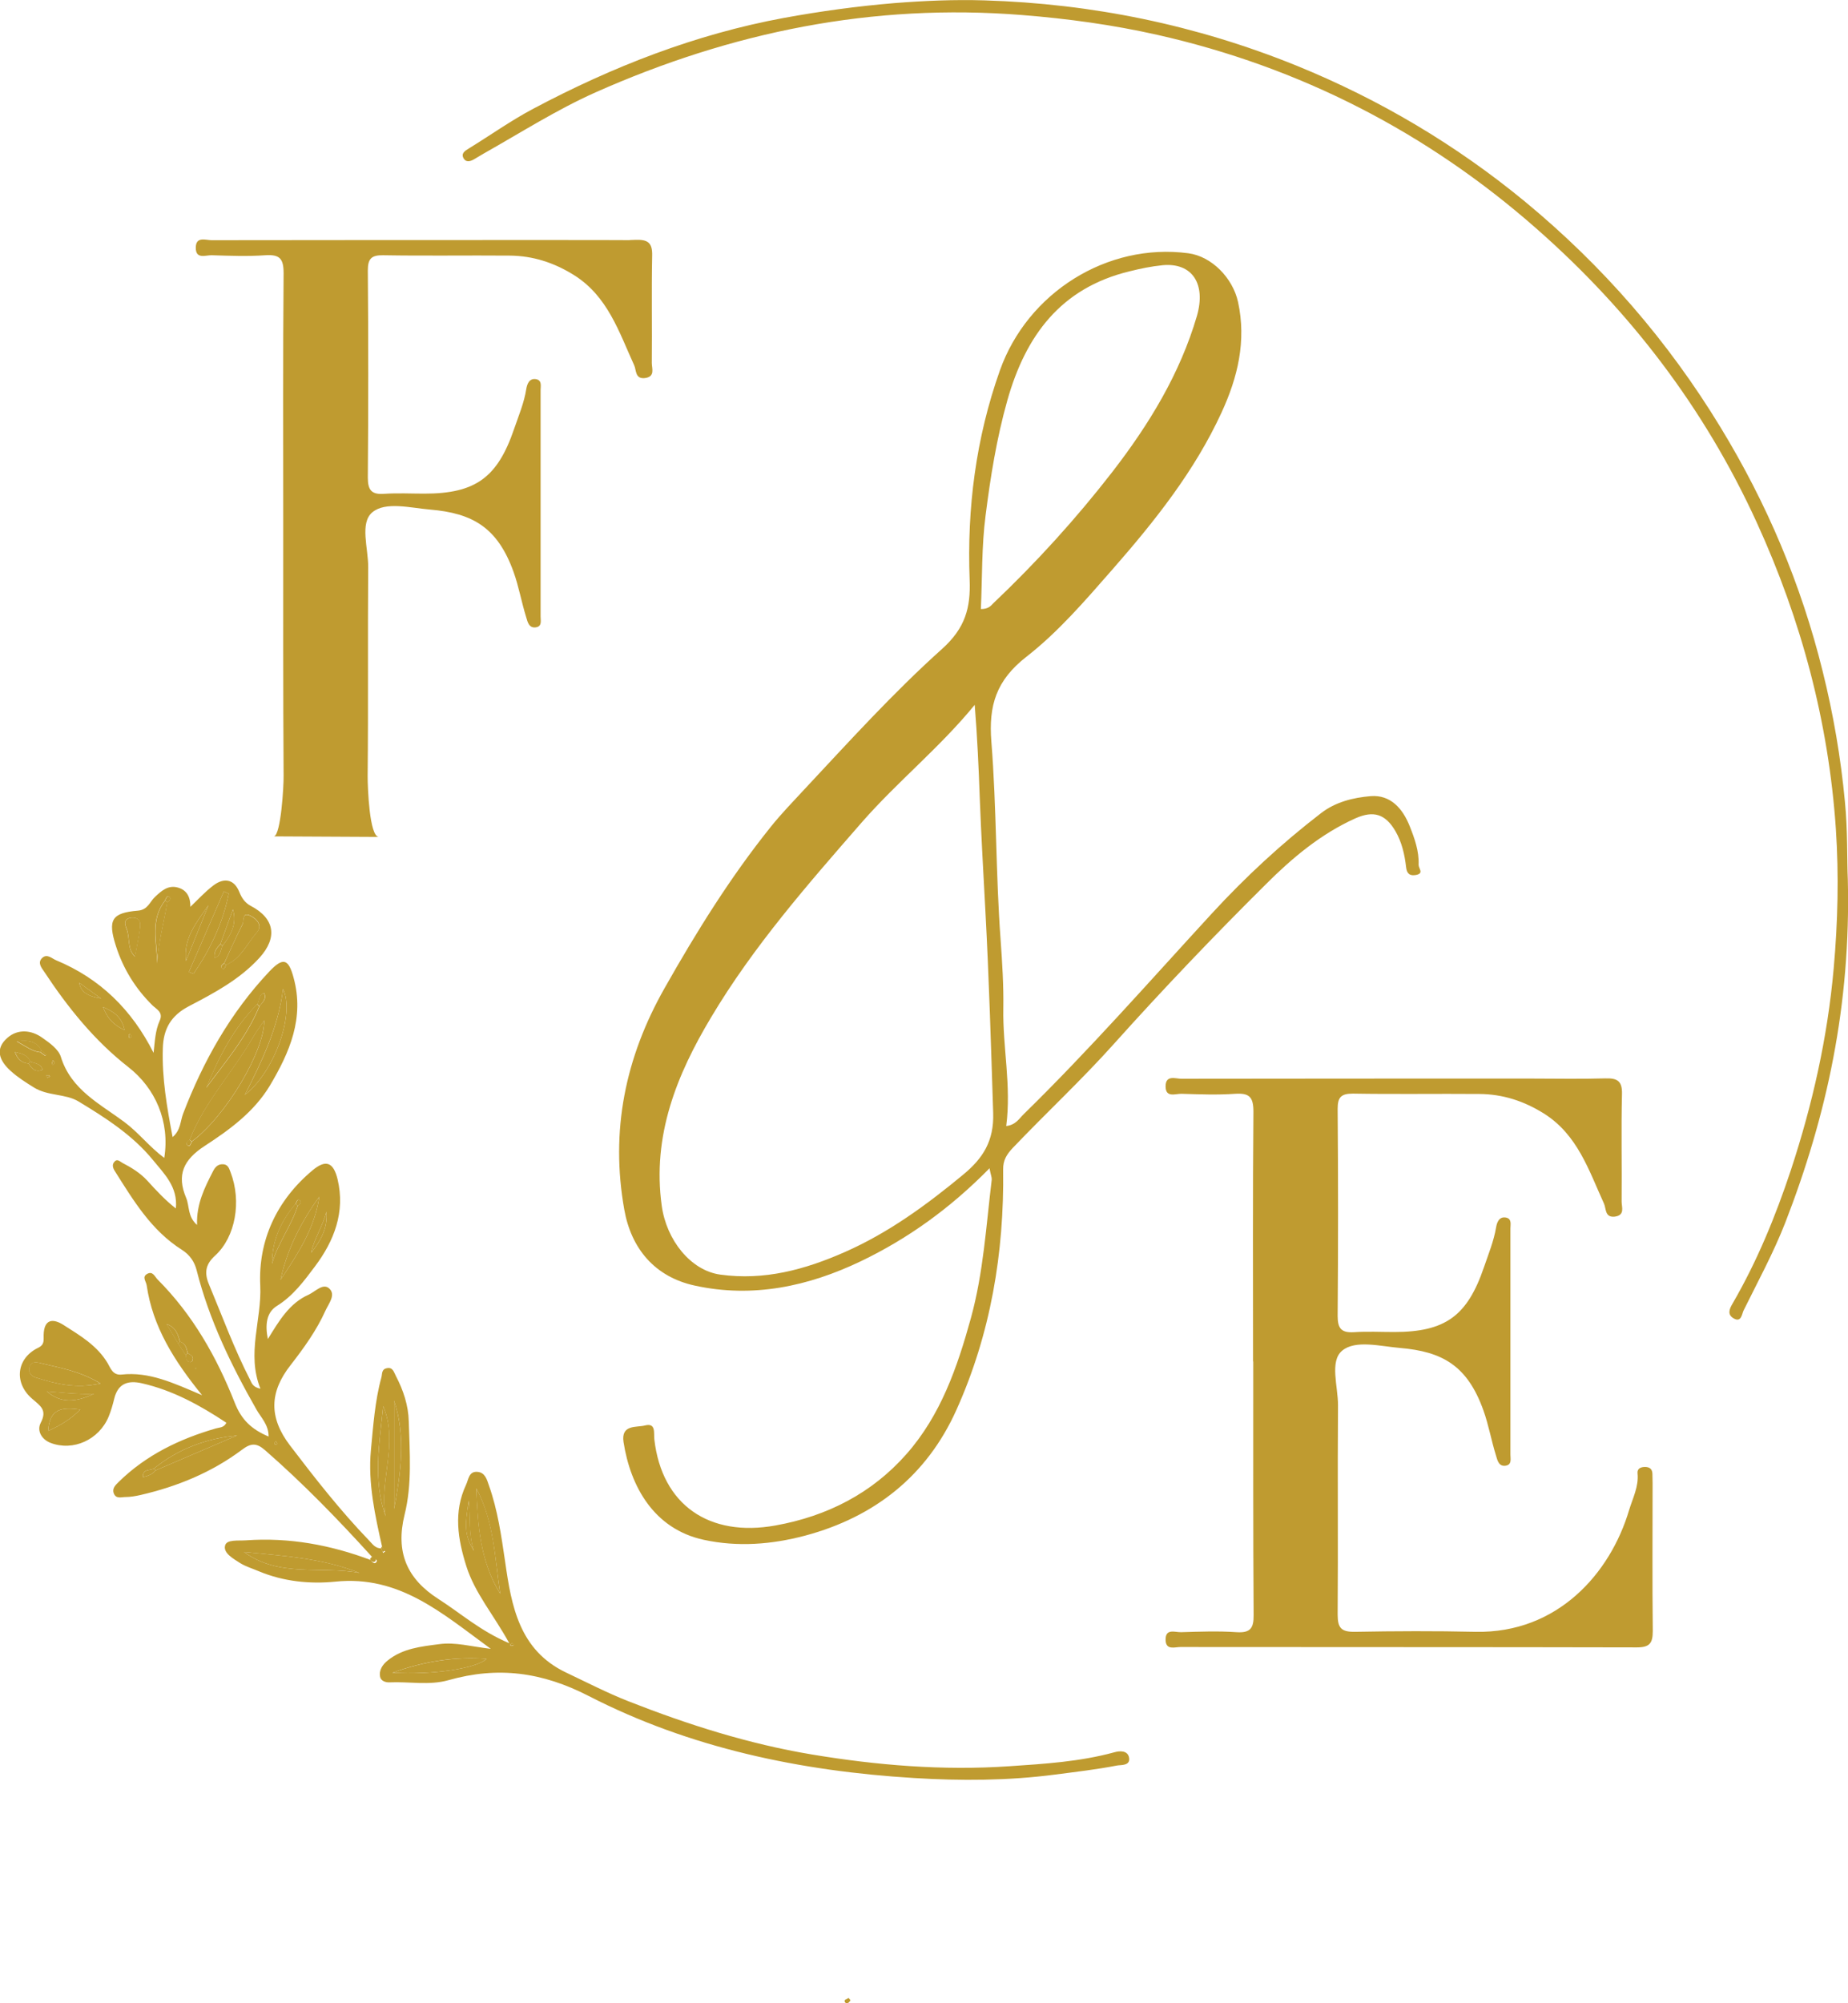 <svg xmlns="http://www.w3.org/2000/svg" id="uuid-ad6f3445-eeb0-410f-96d9-d515d65a00ff" viewBox="0 0 1020.4 1105.9"><defs><style>.uuid-7fd45237-4e18-4c26-bd1a-83ffeddb7c32{fill:#bf9b30;}</style></defs><path class="uuid-7fd45237-4e18-4c26-bd1a-83ffeddb7c32" d="M546.5,644.8c-21.8,22.2-45.1,38.9-71.1,51.4-29,13.9-59.7,20.5-91.7,13.5-22.2-4.8-35.2-20.5-39-42-7.7-43.3.4-83.7,22.3-122.3,17.6-31.1,36.3-61.2,58.7-89.1,5.7-7.1,12.1-13.7,18.3-20.4,24.8-26.5,49.2-53.5,76.2-77.7,12.8-11.5,15.8-22.7,15.2-38.1-1.5-39.5,3.4-78.1,16.7-115.6,15.3-43,59.3-70.6,104-64.7,13,1.7,24.6,13.7,27.5,26.9,4.7,21.6-.2,41.7-9.1,61-14.9,32.4-36.9,60-60.3,86.7-14.9,17-29.8,34.4-47.4,48.1-16.7,13-21,26.9-19.4,46.9,2.9,36.4,2.4,73,5.1,109.4.9,12.6,1.7,25.2,1.5,37.8-.4,21.5,4.5,42.7,1.6,65,5.3-.6,7.2-4.2,9.7-6.6,36.2-35.4,69.6-73.5,103.9-110.8,18.6-20.2,38.5-38.6,60.2-55.3,8-6.2,17.8-8.6,27.4-9.4,11.1-.9,17.8,7,21.6,16.6,2.7,6.8,5.2,13.7,4.9,21.3,0,2.1,3.1,4.7-1.4,5.6-3.3.6-5.1-.5-5.5-4.3-.8-6.9-2.3-13.7-5.9-19.9-5.5-9.4-12-11.5-22-7.1-19.2,8.6-35.1,22-49.6,36.5-28.7,28.5-56.7,57.8-83.7,87.9-17.9,20-37.5,38.2-56,57.6-3.3,3.5-5.4,6.8-5.3,11.9.6,46-6.9,90.7-25.8,132.7-16.3,36.3-45.1,59.1-83.5,69.4-18.5,4.9-37.2,6.4-56.1,2.3-27.5-6-40.4-29.5-44.2-53.9-1.5-9.9,7.1-8,11.8-9.2,6.2-1.6,4.8,4.1,5.2,7.7,4.2,36.2,30.3,54.1,66.9,47.5,28.5-5.1,53.3-17.8,72.3-39.4,18.9-21.4,28.1-47.9,35.6-75.1,6.9-25.1,8.4-50.8,11.5-76.4.1-1.2-.5-2.5-1.2-6.1ZM538.2,389.1c-19.2,23.5-42.6,42.3-62.3,64.8-29.9,34.3-59.9,68.5-83.2,107.6-19,31.7-32.7,65.4-27.3,104.2,2.6,18.8,15.9,35.6,32.2,37.9,24.3,3.4,46.8-2.7,68.8-12.4,24.3-10.7,45.3-26.1,65.6-42.9,10.6-8.8,16.9-18.3,16.4-33.9-1.2-37.2-2.3-74.4-4.3-111.5-1.1-20.6-2.3-41.4-3.1-62.1-.6-17.1-1.4-34.2-2.8-51.7ZM541.4,336.2c4.4.1,5.7-1.8,7.1-3.2,23.7-22.5,45.7-46.7,65.7-72.5,20.1-26,37.3-54,46.7-86.1,5.1-17.7-2.6-29.5-18.9-28-6.2.6-12.4,1.9-18.4,3.4-37.9,9.2-57.3,35.5-67.4,71.3-5.9,20.9-9.3,42.2-12,63.5-2.2,16.9-1.8,34.1-2.6,51.6Z"></path><path class="uuid-7fd45237-4e18-4c26-bd1a-83ffeddb7c32" d="M205.3,859.3c-18.7-20.6-38-40.5-59-58.8-4.6-4-7.7-4-12.7-.2-16.7,12.5-35.7,20.3-56.1,25-2.7.6-5.5,1.1-8.3,1.1-2.2,0-5.2,1.2-6.4-2.1-1-2.8,1.1-4.6,2.8-6.3,15.1-14.8,33.6-23.7,53.7-29.5,2-.6,4.3-.3,5.7-3.1-14.5-9.6-29.5-17.9-46.7-21.8-7.5-1.7-13.1,0-15.2,8.4-.8,3.4-1.8,6.8-3.1,10-5.3,12.8-19.6,19.3-32.1,14.5-4.9-1.9-7.7-6.7-5.4-11.1,3.7-7.1-.2-9.3-4.8-13.3-10.3-8.9-8.5-22.4,3.4-28.1,3.7-1.8,2.9-4.4,3-7,.2-9,5.2-9.3,11.1-5.5,9.1,5.8,18.5,11.3,24.3,21.1,1.5,2.6,2.8,6.7,7.6,6.2,15.2-1.7,28.6,4.6,44.5,11.4-15.7-19.3-27.3-38-30.6-60.6-.3-2.3-2.8-4.7.3-6.4,3.1-1.7,4.2,1.6,5.7,3.1,19.4,19.4,32.7,42.9,42.6,68,3.7,9.5,9.4,14.8,18.7,18.7.1-6.4-4.2-10.5-6.7-14.9-13.9-24.4-26.1-49.5-33-76.8-1.2-4.8-3.8-8.6-8.2-11.4-16.9-10.7-26.8-27.3-37.1-43.6-1-1.6-1.5-3.4-.2-4.9,1.6-2,3.1-.2,4.6.6,5,2.6,9.7,5.5,13.6,9.7,4.9,5.4,9.9,10.8,15.8,15.4,1.2-12-6.6-19.3-12.7-26.8-11.2-13.7-26.2-23.3-41.1-32.3-7.1-4.3-16.9-2.9-24.6-7.7-4.5-2.8-8.8-5.5-12.8-9.1-6.4-5.8-8.8-12.2-1.8-18.3,5.7-5,13.2-4.4,19.3,0,4,2.8,8.9,6.3,10.2,10.5,5.6,18.2,21.7,26,35.1,36,7.9,5.9,13.9,13.8,22,19.8,3.2-20.1-4.9-38.5-19.9-50.2-18.7-14.6-33.4-32.9-46.4-52.6-1.4-2.1-3.9-4.9-1.1-7.6,2.7-2.5,5.3.3,7.7,1.3,24.3,10.1,41.8,27.3,53.8,51.1.7-6.2.9-12.3,3.4-17.8,2.1-4.7-1.9-6.3-4.1-8.5-9.4-9.3-16.1-20.2-20.1-32.7-4.6-14.4-2.4-18.3,12.2-19.5,5.5-.5,6.5-4.9,9.3-7.5,3.8-3.6,7.4-6.8,12.9-5.2,5.1,1.5,6.8,5.7,6.7,10.6,4.2-4,8.1-8.3,12.7-11.8,5.8-4.4,11.4-3.6,14.3,3.5,1.4,3.5,3.2,6.1,6.4,7.8,13.2,6.9,14.9,17.5,4.7,28.7-10.9,11.9-24.8,19.3-38.8,26.6-10,5.2-14.2,12.5-14.5,23.4-.5,16.3,2.2,32,5.4,48.9,4.5-3.8,4.2-8.7,5.8-12.9,11.1-29,26.1-55.7,47.6-78.5,7.6-8,10.6-7.1,13.4,3.4,6.1,22.2-2.2,41.3-13.1,59.6-8.7,14.5-22.3,24.4-36,33.3-11.7,7.6-15.6,16-10.2,28.7,1.9,4.6.7,10.3,6,14.9-.4-11.6,4.2-20.6,8.8-29.6,1.2-2.4,2.8-4.1,5.7-3.9,2.8.2,3.3,2.7,4,4.4,6.2,16.1,2.7,35.7-8.4,45.9-5.2,4.7-6.3,9.2-3.6,15.8,7.4,17.7,14,35.8,22.8,52.9.9,1.8,1.4,4,5.7,4.9-7.8-19.5.8-37.9-.1-56.9-1.2-25,9.1-47.1,28.8-63.6,7.4-6.2,11.6-4.6,13.9,4.9,4.3,18.1-1.9,34-12.5,48.1-6,8-12,16.2-21,21.8-5.8,3.6-6.6,10.4-5,18.3,6.2-10.1,11.9-19.8,22.5-24.5,3.7-1.7,7.9-6.5,11.3-3.5,4,3.5-.3,8.5-2,12.3-4.9,10.9-11.9,20.6-19.2,30-11.8,15-12.1,29-.4,44.4,13.8,18.1,27.8,36,43.6,52.4,1.9,1.9,3.5,4.6,6.9,4.4.3.9.6,1.7.9,2.6.4-.3.8-.6,1.2-.8-.5-.7-1.1-1.4-1.6-2.1-4-17.8-8-35.6-6.3-53.9,1.3-13.5,2.2-27.1,5.8-40.2.5-1.9,0-4.4,2.9-5,3.5-.8,4,2.3,5.1,4.3,4.1,7.8,6.9,16.3,7.1,25,.5,17.2,1.9,34.7-2.3,51.5-5.1,20.7,1.2,35.4,18.7,46.6,12.2,7.8,23.2,17.7,39.1,24.4-8.6-15.7-19-27.6-23.7-42.5-4.7-14.9-7.2-29.9-.2-44.9,1.4-2.9,1.5-7.6,6.3-7.2,4.3.3,5.3,4.4,6.4,7.6,4.8,13.5,6.8,27.7,8.9,41.9,3.5,24.6,7.8,49,33.7,61.3,11.4,5.4,22.6,11.2,34.3,15.8,32.8,12.9,66.5,23.6,101.3,29.4,36,6,72.6,9,109.1,6.5,19.4-1.3,39-2.5,58-7.7,3.1-.9,7.3-1,8.1,2.8,1,4.8-4.6,4.1-6.6,4.5-11.3,2.2-22.7,3.5-34.2,5-25.9,3.4-52.1,3.5-78,1.9-62.5-3.8-123.5-16.5-179.4-45.2-26-13.4-50.4-16.5-77.6-8.8-10.6,3-21.8.7-32.6,1.2-2.4.1-4.7-1-5.1-3-.8-3.7,1.4-6.9,4.2-9.1,8.3-6.7,18.5-7.7,28.5-9,8.8-1.2,17.4,1.3,28.4,2.6-27.1-19.8-50.5-40.7-85.8-37.1-13.8,1.4-28.6,0-42.2-5.7-3.5-1.5-7.3-2.6-10.5-4.6-3.7-2.4-9.4-5.5-8.2-9.7.9-3.4,7.3-2.5,11.5-2.8,23.8-1.7,46.7,2.5,69,10.9.7,1.3,2.1,2.4,3,1.1,1-1.5-1.1-1.7-2-2.4ZM102.6,748.2c.4,1.6.2,3.6,2.6,3.7.4,0,1.2-.7,1.3-1.2.4-2.2-1.4-2.8-2.8-3.7-.7-2.6-1.1-5.4-4.3-6.3-1.1-4.1-2.3-8-7.4-9.8,2.2,3.6,4.3,7.3,6.5,10.9,1.4,2.1,2.8,4.2,4.2,6.4ZM15.8,587.1c1.8,3,3.9,5.1,7.8,3.4-1.4-3.7-4.6-3.4-7-4.5-1.4-3.6-4.5-4.4-8.4-5.3,1.5,4.3,3.9,6,7.5,6.4ZM22.1,580.8c1,.7,1.9,1.4,2.9,2.1,0,0,.5-.7.5-.7-.9-.8-1.8-1.6-2.7-2.3-2.6-4.9-6.6-5.9-13.6-5,5.4,3,8.7,5.5,12.8,6ZM122.9,522.1c4.5-5.9,8.1-12.1,5.7-20.1-2.3,6.4-4.6,12.7-6.9,19.1-2,2.1-3.8,4.3-3.2,7.7,3.6-1.3,3.2-4.5,4.4-6.8ZM91.1,497.1c-8.4,10.8-4.5,23-4.3,34.7.5-11.5,3.7-22.5,5.5-33.7,1.3-.7,2.4-2.1,1.1-3-1.5-1-1.7,1.1-2.4,2ZM163.2,664.6c-8.1,9.5-13,20.3-13,33,3.2-11.4,10.7-20.8,14.2-32,1.3-.7,2.4-2.1,1.1-3-1.5-1-1.7,1.1-2.4,2ZM124.9,532.6c8.2-3.6,11.5-11.7,16.9-17.9,3.4-3.9,0-7.5-3.5-9.2-4.8-2.4-3.4,2.9-4.4,4.7-3.6,7.1-6.7,14.3-10.1,21.5-1.3.7-2.4,2-1.1,2.9,1.4,1,1.6-1.1,2.2-2.1ZM85.9,811.7c15-6.4,30-12.9,45-19.3-17.2,1.7-32.6,7.5-45.8,18.2-2.2,1.4-6.4,0-6.2,4.8,2.8-.6,5.2-1.5,7-3.7ZM142,554.4c-13.1,13.2-21.2,29.3-28.1,46.1,10.7-14.5,22.5-28.2,29.4-45.1,1.6-2.1,4.2-3.9,2.5-7.3-3.1,1.3-2.5,4.3-3.7,6.3ZM105.9,630.2c18.7-13.9,40.2-49.9,40-66.9-2.1,3.2-4.4,6.2-6.3,9.5-11.1,19.2-26.7,35.6-34.9,56.5-1.3.7-2.4,2.1-1.1,3,1.5,1,1.7-1.1,2.4-2ZM263,821.6c.8,20.1,2.1,40.3,13.2,58.2-3-19.6-3.4-39.8-13.2-58.2ZM134.7,856.7c19.4,14.3,42.5,7.6,63.8,11.6-20.5-8.2-42.2-9.4-63.8-11.6ZM135.2,604.4c16.4-12.7,27.7-44.8,21.1-58.5-2.6,21.2-11.7,39.8-21.1,58.5ZM55.5,763.7c-11.8-7.1-22.6-8.6-33-11.2-2.1-.5-5.2-1.2-6.2,2.1-.8,2.9.8,5,3.4,5.8,10.9,3.4,21.9,6.4,35.9,3.3ZM211.6,776.2c-2.2,20.9-5.7,40.9,1.3,60.8-3.7-19.9,7.3-40-1.3-60.8ZM216.6,923.4c22.4,1.3,46.6-2.4,52.1-7.7-17.4-1.2-33.8,1.1-52.1,7.7ZM154.9,706.5c9.4-14.1,18.9-28.4,21.4-45.9-10,13.9-17.7,28.8-21.4,45.9ZM104.3,536.5c.8.4,1.7.7,2.5,1.1,9.3-13.5,16.3-28.1,19.5-44.3-.9-.4-1.8-.8-2.7-1.2-6.4,14.8-12.9,29.6-19.3,44.4ZM217.6,833c3.7-20.1,6.6-40,0-59.8v59.8ZM102.7,530.5c4.1-10.3,8.3-20.5,12.4-30.8-6.5,9.4-14,18.3-12.4,30.8ZM74.5,528c.9-5,2-10.1,2.7-15.2.3-2,.6-4.6-1.6-5.7-1.4-.7-3.7-.7-5,0-2.2,1.2-1.6,3.4-.8,5.5,2.1,5,.3,11.2,4.6,15.4ZM26.6,789.9c7.1-3.2,12.6-6.6,17.7-11.8-9.5-1.3-17-1-17.7,11.8ZM25.9,768.1c7.6,6.6,15.8,6.1,26,1.3-9.9.4-17.9-.7-26-1.3ZM56.9,555.9c2,5.4,5.2,9.7,11.9,12.7-1.6-7.6-6.6-10.4-11.9-12.7ZM171.8,691.6c5.2-6.6,9.3-13.7,8.4-22.7-1.9,7.9-6.7,14.7-8.4,22.7ZM258.8,828.4c-2.4,15.2-2,19.4,2.9,27.8-3.1-9-1.9-18.3-2.9-27.8ZM43.7,542.5c1.1,5.3,4.7,7.4,12.1,8.7-5.6-4-8.9-6.4-12.1-8.7ZM153.2,797.1c-.3-.5-.5-1.1-.8-1.6-.3.4-.7.7-.9,1.1,0,.2.2.8.4.8.4,0,.9-.2,1.3-.3ZM26.1,595c.5-.3,1-.5,1.5-.8-.2-.2-.4-.6-.6-.6-.5,0-1,0-1.5.1.2.4.4.8.7,1.3ZM29.2,585.3c-.3.9-.5,1.4-.5,1.9,0,.2.4.5.6.7.3-.4.9-.8.9-1.2,0-.4-.6-.8-1-1.5ZM72.7,572.3c-.3-.5-.6-1-.9-1.5-.3.2-.8.4-.8.5,0,.6.3,1.1.4,1.7.4-.2.8-.4,1.2-.7ZM282.8,907c-.4.3-.8.6-1.2.9.2.2.4.7.6.7.6,0,1.1-.3,1.6-.5-.3-.4-.7-.7-1.1-1.1ZM107.6,755.2l.6.5v-.7c.1,0-.6.3-.6.3Z"></path><path class="uuid-7fd45237-4e18-4c26-bd1a-83ffeddb7c32" d="M691.9,751.4c0-45.9-.2-91.8.2-137.7,0-8.1-2.2-10.4-10.1-9.9-9.8.7-19.8.3-29.6,0-3.3-.1-8.8,2.4-8.8-4.1,0-6.5,5.5-4.2,8.7-4.2,64.3-.1,128.5-.1,192.8-.1,13.8,0,27.5.3,41.3-.1,6.6-.2,9.4,1.4,9.2,8.7-.5,19.8,0,39.5-.2,59.3,0,3,2,7.5-3.7,8.3-5.6.7-4.8-4.4-6-7.1-8.4-18.4-14.6-38.1-33.2-49.8-11-6.9-22.7-10.7-35.6-10.8-23.3-.2-46.6.2-69.9-.2-6.5,0-8.4,2-8.4,8.4.3,38.1.3,76.2,0,114.4,0,7,2.2,9.3,9,8.9,7.4-.5,14.8-.1,22.2-.1,28.2,0,40.4-8.8,49.6-35.8,2.5-7.3,5.4-14.3,6.7-22,.4-2.4,1.5-6,5.3-5.4,3.5.6,2.6,3.8,2.6,6,0,41.7,0,83.3,0,125,0,2.3.9,5.4-2.6,6-3.8.6-4.6-3-5.3-5.4-2.6-8.3-4.1-17-7-25.1-8.9-24.9-22.8-32.5-46.1-34.5-10.8-.9-24.6-4.6-31.9,1.5-7.1,5.9-2.2,19.9-2.3,30.3-.3,38.5.1,77-.2,115.4,0,7.5,2.1,9.6,9.5,9.5,22.2-.4,44.5-.5,66.7,0,45.3.9,74.4-32.4,84.7-67.1,2-6.6,5.4-13,4.7-20.3-.3-2.6,1.6-3.6,4.1-3.6,2.5,0,4,1.1,4.1,3.7,0,1.8.1,3.5.1,5.3,0,27.2-.2,54.4.1,81.5,0,6.8-1.7,9.1-8.8,9.1-84-.2-168.1-.1-252.1-.2-3,0-7.9,1.9-8.1-3.8-.2-6.7,5.2-4.3,8.5-4.4,10.2-.3,20.5-.7,30.7,0,7.6.5,9.5-2.2,9.4-9.5-.3-46.6-.2-93.2-.2-139.8Z"></path><path class="uuid-7fd45237-4e18-4c26-bd1a-83ffeddb7c32" d="M356.2,208.7c-5.6.7-4.8-4.4-6-7-8.4-18.4-14.6-38.1-33.2-49.8-11-6.9-22.7-10.7-35.6-10.8-23.3-.2-46.6.2-69.9-.2-6.5-.1-8.4,2-8.4,8.4.3,38.1.3,76.2,0,114.4,0,7,2.2,9.4,9,8.9,7.4-.5,14.8-.1,22.2-.1,28.2,0,40.4-8.8,49.6-35.8,2.5-7.3,5.5-14.3,6.7-22,.4-2.4,1.5-6,5.3-5.4,3.5.6,2.6,3.8,2.6,6,0,41.7,0,83.3,0,125,0,2.3.9,5.5-2.6,6-3.8.6-4.6-3-5.3-5.4-2.6-8.3-4.1-17-7-25.1-8.9-24.8-22.8-32.5-46.1-34.5-10.8-.9-24.6-4.6-31.9,1.5-7.1,5.9-2.2,19.9-2.3,30.3-.3,38.5.1,76.9-.3,115.4,0,6.5,1,33.1,6.1,33.5l-57.8-.3c3.8-.9,5.4-27.9,5.3-33.4-.3-46.6-.2-93.2-.2-139.8,0-45.9-.2-91.8.2-137.7,0-8.1-2.2-10.4-10.1-9.9-9.8.7-19.8.3-29.6,0-3.3-.1-8.8,2.4-8.8-4.1,0-6.5,5.5-4.2,8.7-4.2,64.3-.1,128.5-.1,192.8-.1s27.5.3,41.3-.1c6.6-.2,9.4,1.4,9.2,8.7-.4,19.8,0,39.5-.2,59.3,0,3,2,7.5-3.7,8.3Z"></path><path class="uuid-7fd45237-4e18-4c26-bd1a-83ffeddb7c32" d="M1020.3,485.5c1.7,69.3-11.6,130.4-34.6,189.6-6.5,16.6-15.1,32.4-23,48.4-.9,1.9-1.2,6.7-5.4,4.3-3.5-2-2.6-4.9-.7-8.1,13.6-23.4,23.8-48.3,32.3-73.9,11.9-36.2,20.2-73,23.6-111.2,2.3-25.7,2.9-51.5,1.2-77-4-58.9-19-115.2-43.7-169.2-28.8-63-69.9-116.7-121.4-162-60.5-53.3-130.7-89.4-209.7-107.2-24.5-5.5-49.3-8.9-74.5-10.9-82.5-6.6-160.4,9.3-235.6,42.7-21.5,9.6-41.2,22.2-61.6,33.7-1.8,1-3.6,2.2-5.4,3.2-1.9,1.1-4.3,1.9-5.7-.3-1.7-2.8.4-4.2,2.7-5.6,11.9-7.3,23.4-15.5,35.7-22,43.7-23.2,89.5-41.1,138.3-50.1,20.2-3.7,40.6-6.5,61.2-8.2,16.5-1.3,33-2,49.5-1.5,59.5,1.8,117,13.6,172.3,36,46,18.7,88.3,43.8,126.5,75.3,42.7,35.3,78.7,76.7,107.6,124.2,25.7,42.1,44.7,87,56.5,134.8,5.9,23.7,10,47.6,12.3,72,1.6,16.2,1.1,32.3,1.6,42.9Z"></path><path class="uuid-7fd45237-4e18-4c26-bd1a-83ffeddb7c32" d="M104.7,629.2c8.2-20.9,23.8-37.4,34.9-56.5,1.9-3.3,4.2-6.3,6.3-9.5.2,17-21.3,53.1-40,66.9-.4-.3-.8-.6-1.2-1Z"></path><path class="uuid-7fd45237-4e18-4c26-bd1a-83ffeddb7c32" d="M263,821.6c9.9,18.3,10.2,38.5,13.2,58.2-11.1-17.9-12.5-38-13.2-58.2Z"></path><path class="uuid-7fd45237-4e18-4c26-bd1a-83ffeddb7c32" d="M134.7,856.7c21.6,2.2,43.4,3.4,63.8,11.6-21.3-4-44.4,2.7-63.8-11.6Z"></path><path class="uuid-7fd45237-4e18-4c26-bd1a-83ffeddb7c32" d="M135.2,604.4c9.5-18.7,18.5-37.3,21.1-58.5,6.6,13.7-4.7,45.8-21.1,58.5Z"></path><path class="uuid-7fd45237-4e18-4c26-bd1a-83ffeddb7c32" d="M55.5,763.7c-14,3.1-25,.1-35.9-3.3-2.5-.8-4.2-2.9-3.4-5.8,1-3.4,4.2-2.7,6.2-2.1,10.4,2.6,21.2,4.1,33,11.2Z"></path><path class="uuid-7fd45237-4e18-4c26-bd1a-83ffeddb7c32" d="M211.6,776.2c8.7,20.8-2.4,40.9,1.3,60.8-7-19.8-3.5-39.8-1.3-60.8Z"></path><path class="uuid-7fd45237-4e18-4c26-bd1a-83ffeddb7c32" d="M216.6,923.4c18.3-6.5,34.8-8.9,52.1-7.7-5.5,5.3-29.7,9-52.1,7.7Z"></path><path class="uuid-7fd45237-4e18-4c26-bd1a-83ffeddb7c32" d="M154.9,706.5c3.7-17.1,11.4-32,21.4-45.9-2.5,17.5-12,31.8-21.4,45.9Z"></path><path class="uuid-7fd45237-4e18-4c26-bd1a-83ffeddb7c32" d="M143.2,555.4c-6.9,16.9-18.7,30.6-29.4,45.1,7-16.8,15.1-32.9,28.1-46.1.4.3.8.7,1.3,1Z"></path><path class="uuid-7fd45237-4e18-4c26-bd1a-83ffeddb7c32" d="M104.3,536.5c6.4-14.8,12.9-29.6,19.3-44.4.9.4,1.8.8,2.7,1.2-3.2,16.2-10.2,30.8-19.5,44.3-.8-.4-1.7-.7-2.5-1.1Z"></path><path class="uuid-7fd45237-4e18-4c26-bd1a-83ffeddb7c32" d="M217.6,833v-59.8c6.6,19.9,3.7,39.8,0,59.8Z"></path><path class="uuid-7fd45237-4e18-4c26-bd1a-83ffeddb7c32" d="M85.1,810.6c13.2-10.7,28.6-16.5,45.8-18.2-15,6.4-30,12.9-45,19.3-.3-.4-.6-.7-.8-1.1Z"></path><path class="uuid-7fd45237-4e18-4c26-bd1a-83ffeddb7c32" d="M123.8,531.8c3.3-7.2,6.5-14.5,10.1-21.5.9-1.9-.4-7.1,4.4-4.7,3.4,1.7,6.9,5.3,3.5,9.2-5.4,6.2-8.8,14.3-16.9,17.9-.4-.3-.7-.5-1.1-.8Z"></path><path class="uuid-7fd45237-4e18-4c26-bd1a-83ffeddb7c32" d="M164.4,665.5c-3.5,11.2-11,20.7-14.2,32,0-12.7,4.9-23.5,13-33,.4.3.8.6,1.2,1Z"></path><path class="uuid-7fd45237-4e18-4c26-bd1a-83ffeddb7c32" d="M102.7,530.5c-1.6-12.5,5.9-21.4,12.4-30.8-4.1,10.3-8.3,20.5-12.4,30.8Z"></path><path class="uuid-7fd45237-4e18-4c26-bd1a-83ffeddb7c32" d="M74.5,528c-4.4-4.2-2.6-10.4-4.6-15.4-.9-2.1-1.5-4.3.8-5.5,1.3-.7,3.6-.7,5,0,2.2,1.1,1.8,3.7,1.6,5.7-.7,5.1-1.8,10.2-2.7,15.2Z"></path><path class="uuid-7fd45237-4e18-4c26-bd1a-83ffeddb7c32" d="M26.6,789.9c.7-12.8,8.2-13.1,17.7-11.8-5.1,5.2-10.6,8.6-17.7,11.8Z"></path><path class="uuid-7fd45237-4e18-4c26-bd1a-83ffeddb7c32" d="M92.4,498.1c-1.9,11.2-5,22.3-5.5,33.7-.2-11.8-4.1-24,4.3-34.7.4.3.8.7,1.2,1Z"></path><path class="uuid-7fd45237-4e18-4c26-bd1a-83ffeddb7c32" d="M25.9,768.1c8.1.5,16.1,1.7,26,1.3-10.2,4.8-18.4,5.3-26-1.3Z"></path><path class="uuid-7fd45237-4e18-4c26-bd1a-83ffeddb7c32" d="M56.9,555.9c5.3,2.3,10.3,5.1,11.9,12.7-6.7-3-9.9-7.3-11.9-12.7Z"></path><path class="uuid-7fd45237-4e18-4c26-bd1a-83ffeddb7c32" d="M121.7,521.1c2.3-6.4,4.6-12.7,6.9-19.1,2.4,8-1.1,14.2-5.7,20.1-.4-.3-.8-.6-1.2-1Z"></path><path class="uuid-7fd45237-4e18-4c26-bd1a-83ffeddb7c32" d="M171.8,691.6c1.7-8,6.5-14.8,8.4-22.7.9,9-3.2,16.1-8.4,22.7Z"></path><path class="uuid-7fd45237-4e18-4c26-bd1a-83ffeddb7c32" d="M258.8,828.4c1.1,9.4-.1,18.8,2.9,27.8-4.9-8.4-5.4-12.6-2.9-27.8Z"></path><path class="uuid-7fd45237-4e18-4c26-bd1a-83ffeddb7c32" d="M22.1,580.8c-4.2-.5-7.4-3-12.8-6,6.9-.8,10.9.1,13.6,5-.2.3-.5.7-.7,1Z"></path><path class="uuid-7fd45237-4e18-4c26-bd1a-83ffeddb7c32" d="M43.7,542.5c3.3,2.3,6.5,4.7,12.1,8.7-7.5-1.3-11-3.4-12.1-8.7Z"></path><path class="uuid-7fd45237-4e18-4c26-bd1a-83ffeddb7c32" d="M98.4,741.8c-2.2-3.6-4.3-7.3-6.5-10.9,5.1,1.7,6.4,5.7,7.4,9.8-.3.4-.6.8-.9,1.2Z"></path><path class="uuid-7fd45237-4e18-4c26-bd1a-83ffeddb7c32" d="M15.8,587.1c-3.6-.3-6-2.1-7.5-6.4,3.9.9,7,1.7,8.4,5.3-.3.4-.5.7-.8,1.1Z"></path><path class="uuid-7fd45237-4e18-4c26-bd1a-83ffeddb7c32" d="M16.6,586c2.4,1,5.6.8,7,4.5-3.9,1.7-6-.4-7.8-3.4.3-.3.6-.7.8-1.1Z"></path><path class="uuid-7fd45237-4e18-4c26-bd1a-83ffeddb7c32" d="M122.9,522.1c-1.2,2.3-.9,5.5-4.4,6.8-.6-3.4,1.2-5.6,3.2-7.7.4.3.8.6,1.2,1Z"></path><path class="uuid-7fd45237-4e18-4c26-bd1a-83ffeddb7c32" d="M142,554.4c1.2-2,.6-5,3.7-6.3,1.7,3.3-.8,5.2-2.4,7.3-.4-.3-.8-.7-1.3-1Z"></path><path class="uuid-7fd45237-4e18-4c26-bd1a-83ffeddb7c32" d="M85.9,811.7c-1.8,2.2-4.2,3.1-7,3.7-.2-4.8,4-3.4,6.2-4.8.3.4.5.7.8,1.1Z"></path><path class="uuid-7fd45237-4e18-4c26-bd1a-83ffeddb7c32" d="M102.6,748.2c-1.4-2.1-2.8-4.2-4.2-6.4.3-.4.6-.8.9-1.2,3.2.9,3.6,3.7,4.3,6.3-.3.4-.7.8-1,1.2Z"></path><path class="uuid-7fd45237-4e18-4c26-bd1a-83ffeddb7c32" d="M103.6,747c1.5.8,3.3,1.5,2.8,3.7,0,.5-.8,1.2-1.3,1.2-2.4,0-2.2-2.1-2.6-3.7.3-.4.7-.8,1-1.2Z"></path><path class="uuid-7fd45237-4e18-4c26-bd1a-83ffeddb7c32" d="M153.2,797.1c-.4.1-.9.3-1.3.3-.1,0-.5-.6-.4-.8.2-.4.6-.8.9-1.1.3.5.5,1.1.8,1.6Z"></path><path class="uuid-7fd45237-4e18-4c26-bd1a-83ffeddb7c32" d="M163.2,664.6c.7-.9.9-3,2.4-2,1.2.9.2,2.3-1.1,3-.4-.3-.8-.6-1.2-1Z"></path><path class="uuid-7fd45237-4e18-4c26-bd1a-83ffeddb7c32" d="M105.9,630.2c-.7.9-.9,3-2.4,2-1.2-.9-.2-2.3,1.1-3,.4.3.8.6,1.2,1Z"></path><path class="uuid-7fd45237-4e18-4c26-bd1a-83ffeddb7c32" d="M26.1,595c-.2-.5-.5-.9-.7-1.3.5,0,1-.2,1.5-.1.2,0,.4.4.6.6-.5.3-1,.5-1.5.8Z"></path><path class="uuid-7fd45237-4e18-4c26-bd1a-83ffeddb7c32" d="M29.2,585.3c.5.6,1,1.1,1,1.5,0,.4-.6.8-.9,1.2-.2-.2-.6-.5-.6-.7,0-.5.3-1,.5-1.9Z"></path><path class="uuid-7fd45237-4e18-4c26-bd1a-83ffeddb7c32" d="M22.9,579.8c.9.8,1.8,1.5,2.7,2.3,0,0-.5.7-.5.7-1-.7-2-1.4-2.9-2.1.3-.3.5-.6.7-1Z"></path><path class="uuid-7fd45237-4e18-4c26-bd1a-83ffeddb7c32" d="M205.3,859.3c.9.7,3,.9,2,2.4-.9,1.2-2.3.2-3-1.1.3-.4.7-.8,1-1.2Z"></path><path class="uuid-7fd45237-4e18-4c26-bd1a-83ffeddb7c32" d="M72.7,572.3c-.4.2-.8.5-1.2.7-.2-.6-.4-1.1-.4-1.7,0-.1.5-.3.8-.5.3.5.6,1,.9,1.5Z"></path><path class="uuid-7fd45237-4e18-4c26-bd1a-83ffeddb7c32" d="M282.8,906.9c.4.4.7.7,1.1,1.1-.5.2-1.1.4-1.6.5-.2,0-.4-.5-.6-.7.4-.3.8-.6,1.2-.9Z"></path><path class="uuid-7fd45237-4e18-4c26-bd1a-83ffeddb7c32" d="M124.9,532.6c-.6.9-.8,3-2.2,2.1-1.3-.8-.1-2.2,1.1-2.9.3.3.7.6,1.1.8Z"></path><path class="uuid-7fd45237-4e18-4c26-bd1a-83ffeddb7c32" d="M91.1,497.1c.7-.9.9-3,2.4-2,1.2.9.2,2.3-1.1,3-.4-.3-.8-.7-1.2-1Z"></path><path class="uuid-7fd45237-4e18-4c26-bd1a-83ffeddb7c32" d="M210.9,853.9c.5.7,1.1,1.4,1.6,2.1-.4.3-.8.6-1.2.8-.3-.9-.6-1.7-.9-2.6,0,0,.4-.3.4-.3Z"></path><polygon class="uuid-7fd45237-4e18-4c26-bd1a-83ffeddb7c32" points="107.6 755.2 108.3 754.9 108.2 755.6 107.6 755.2"></polygon><path class="uuid-7fd45237-4e18-4c26-bd1a-83ffeddb7c32" d="M469.6,1104.2c-.7,1.3-2.1,2.4-3,1.1-1-1.5,1.1-1.7,2-2.4.3.4.6.8,1,1.2Z"></path></svg>